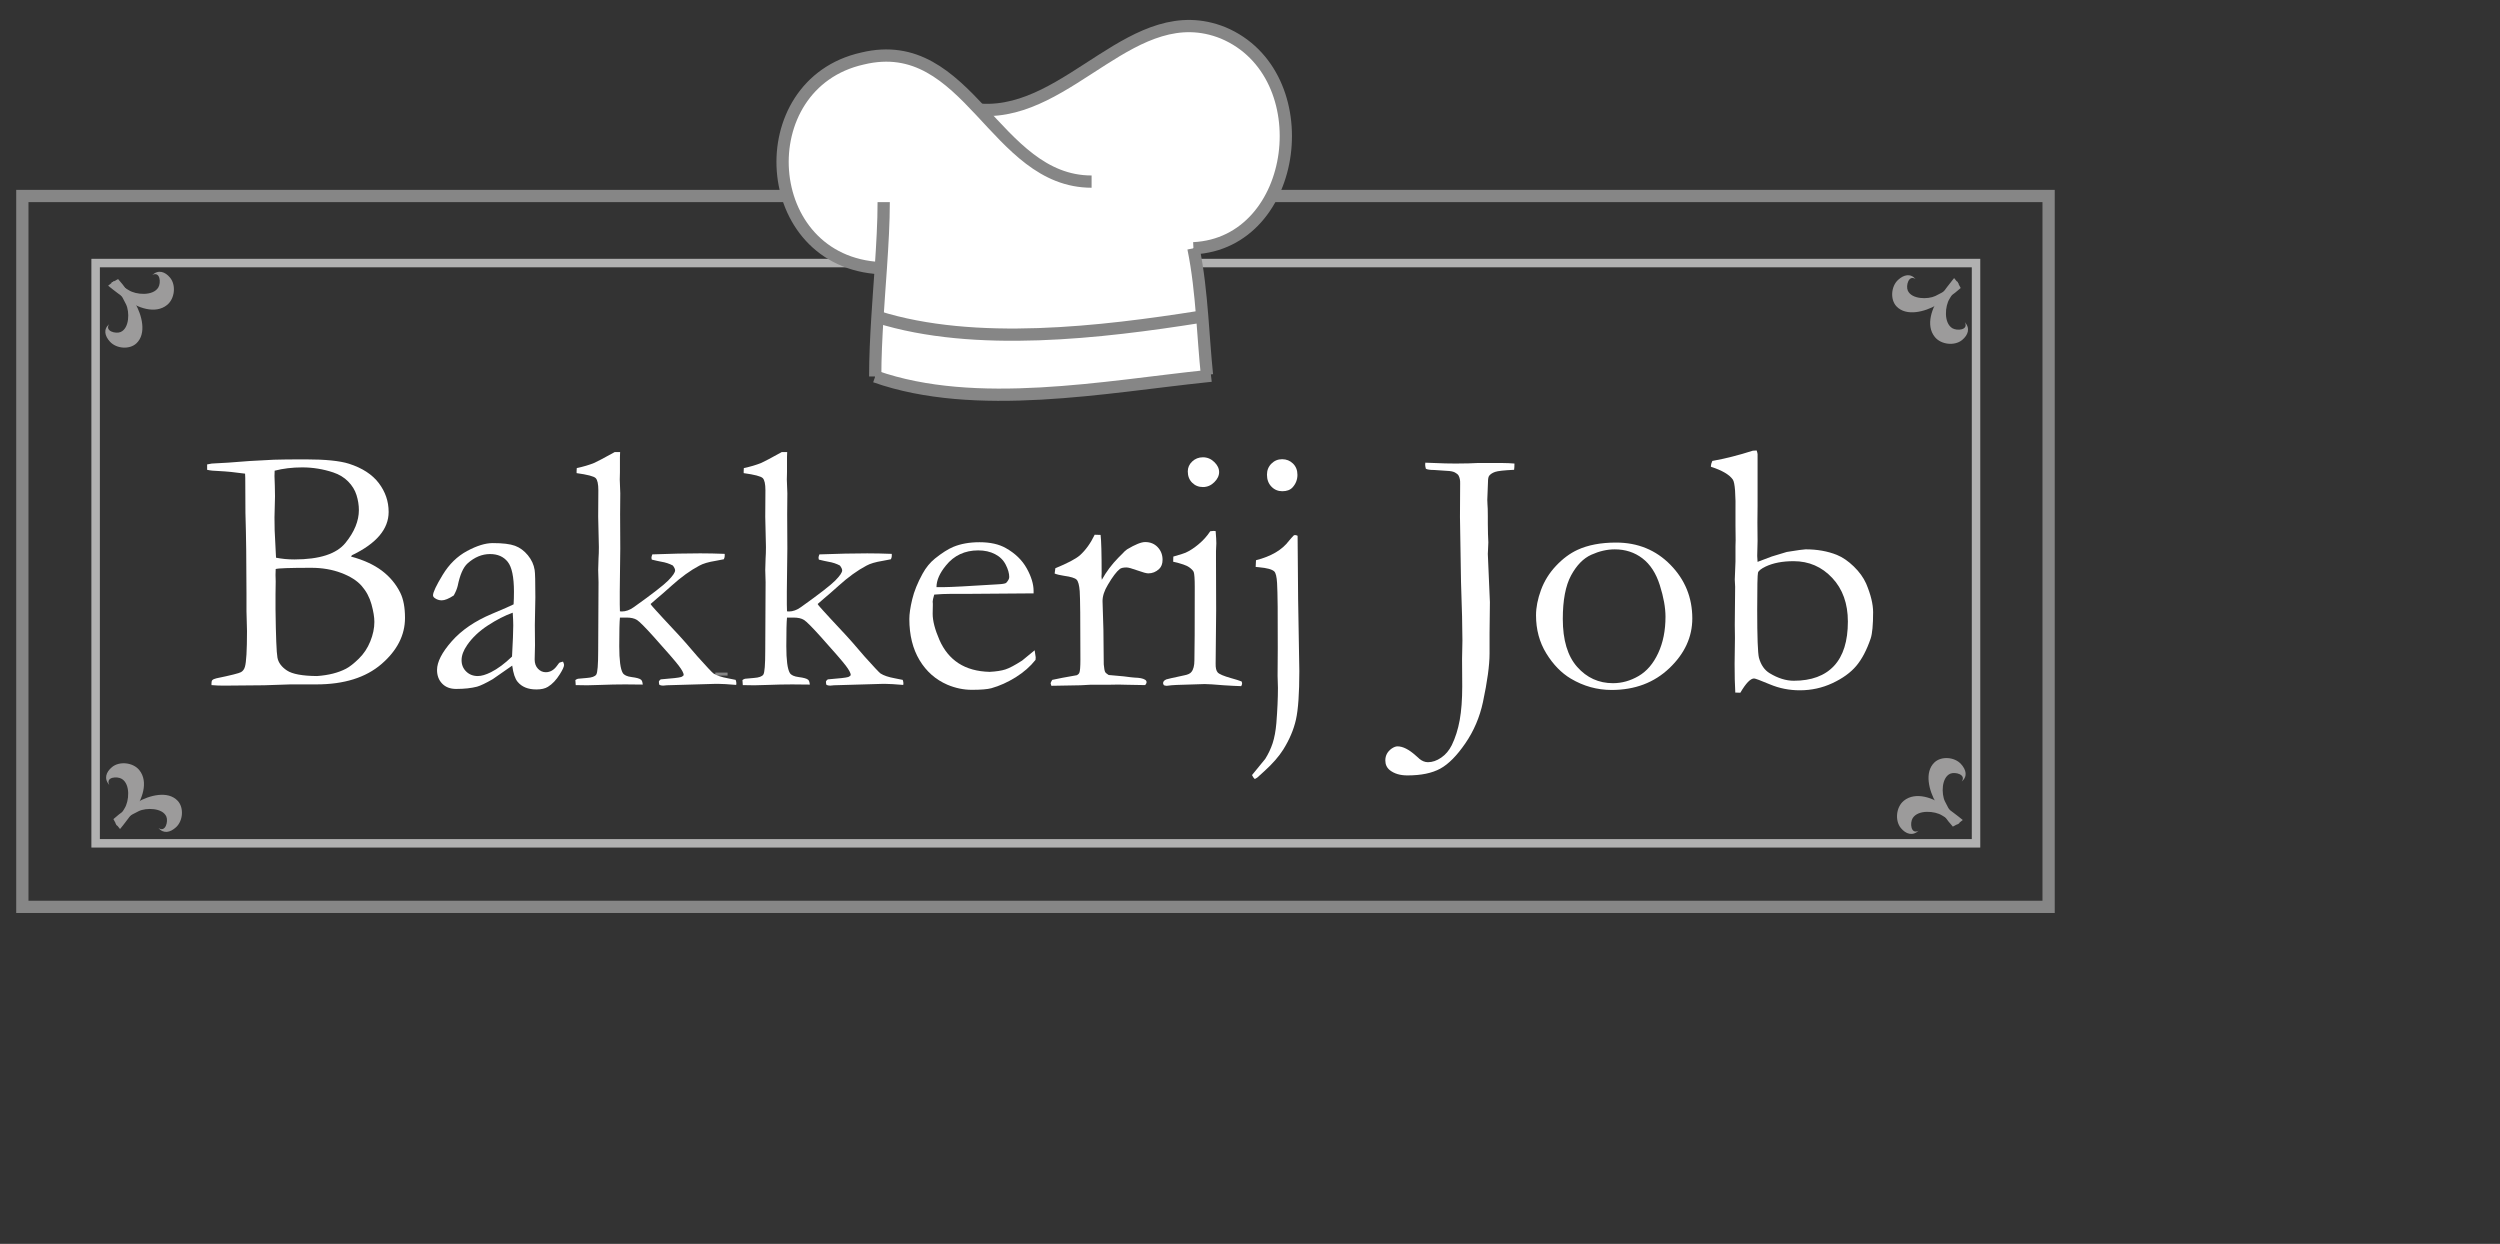 <?xml version="1.0" encoding="utf-8"?>
<!-- Generator: Adobe Illustrator 16.0.0, SVG Export Plug-In . SVG Version: 6.00 Build 0)  -->
<!DOCTYPE svg PUBLIC "-//W3C//DTD SVG 1.1//EN" "http://www.w3.org/Graphics/SVG/1.1/DTD/svg11.dtd">
<svg version="1.1" id="Laag_1" xmlns="http://www.w3.org/2000/svg" xmlns:xlink="http://www.w3.org/1999/xlink" x="0px" y="0px"
	 width="408px" height="203px" viewBox="0 0 408 203" enable-background="new 0 0 408 203" xml:space="preserve">
<rect x="0" y="0" width="408" height="203" fill="#333333" stroke="none"/>
<g>
	
		<rect x="3.648" y="31.986" fill="none" stroke="#868686" stroke-width="2" stroke-miterlimit="10" width="330.685" height="116.014"/>
	<path fill="none" stroke="#868686" stroke-width="2" stroke-miterlimit="10" d="M117.74,110.253c0-0.163,0-0.323,0-0.485"/>
</g>
<g>
	<path fill="#B1B1B1" d="M323.18,138.322H14.914V42.239H323.18V138.322z M16.299,136.938h305.497V43.625H16.299V136.938z"/>
</g>
<g>
	<g id="XMLID_1_">
		<g>
			<path fill="#FFFFFF" d="M196.977,61.166l0.015,0.218c-16.528,1.715-37.753,5.842-54.156,0.058c0-3.105,0.159-6.402,0.367-9.725
				c15.926,5.022,36.68,2.511,52.604,0l0.396-0.042C196.458,54.889,196.659,58.086,196.977,61.166z"/>
			<path fill="#FFFFFF" d="M194.768,40.518c0.748,3.616,1.129,7.399,1.434,11.157l-0.396,0.042c-15.926,2.511-36.68,5.022-52.604,0
				c0.166-2.662,0.366-5.34,0.547-7.951c-19.964-0.954-21.646-30.039-2.992-34.214c8.683-2.101,14.057,2.962,19.271,8.528
				l0.118-0.159c14.542,0.837,24.928-18.413,39.469-12.554C215.542,12.062,212.079,39.682,194.768,40.518z"/>
		</g>
		<g>
			<path fill="none" stroke="#868686" stroke-width="2" stroke-miterlimit="10" d="M160.146,17.92
				c14.542,0.837,24.929-18.413,39.469-12.554c15.928,6.695,12.465,34.316-4.847,35.152"/>
			<path fill="none" stroke="#868686" stroke-width="2" stroke-miterlimit="10" d="M178.149,29.638
				c-7.936,0-12.948-6.025-18.122-11.558c-5.214-5.566-10.588-10.629-19.271-8.528c-18.654,4.176-16.972,33.26,2.992,34.214
				c0.041,0.009,0.083,0.009,0.124,0.009"/>
			<path fill="none" stroke="#868686" stroke-width="2" stroke-miterlimit="10" d="M144.219,32.986c0,3.289-0.214,6.962-0.47,10.779
				c-0.182,2.611-0.381,5.29-0.547,7.951c-0.208,3.323-0.367,6.62-0.367,9.725"/>
			<path fill="none" stroke="#868686" stroke-width="2" stroke-miterlimit="10" d="M142.834,61.442
				c16.403,5.784,37.628,1.657,54.155-0.058c0.216-0.025,0.438-0.042,0.65-0.067"/>
			<path fill="none" stroke="#868686" stroke-width="2" stroke-miterlimit="10" d="M194.768,40.518
				c0.748,3.616,1.129,7.399,1.434,11.157c0.257,3.214,0.458,6.411,0.774,9.491"/>
			<path fill="none" stroke="#868686" stroke-width="2" stroke-miterlimit="10" d="M143.201,51.717
				c15.926,5.022,36.68,2.511,52.604,0"/>
		</g>
	</g>
</g>
<g>
	<g>
		<path fill="#FFFFFF" d="M33.804,76.674v-0.881c0.322-0.075,0.577-0.123,0.767-0.142l2.671-0.148
			c2.215-0.198,4.694-0.356,7.44-0.476c1.098-0.039,2.831-0.057,5.197-0.057c3.219,0,5.576,0.237,7.072,0.71
			c2.178,0.699,3.801,1.756,4.871,3.166c1.069,1.411,1.604,2.978,1.604,4.701c0,2.802-1.998,5.16-5.996,7.071l-0.139,0.214
			c2.044,0.55,3.72,1.319,5.026,2.301c1.307,0.986,2.311,2.19,3.012,3.611c0.511,1.04,0.767,2.404,0.767,4.093
			c0,2.822-1.284,5.337-3.849,7.545c-2.566,2.206-6.104,3.312-10.608,3.312h-4.23l-4.29,0.143c-3.787,0.037-6.003,0.059-6.646,0.059
			c-0.663,0-1.315-0.029-1.959-0.086v-0.322c0-0.231,0.046-0.396,0.142-0.494c0.114-0.117,0.331-0.213,0.653-0.292
			c2.368-0.489,3.707-0.827,4.02-1.007c0.312-0.178,0.525-0.467,0.639-0.863c0.228-0.757,0.341-2.703,0.341-5.842
			c0-0.282-0.01-0.643-0.028-1.078c-0.037-1.266-0.057-1.994-0.057-2.183v-2.949c0-4.989-0.057-9.348-0.17-13.07l-0.028-5.7
			L39.997,77.3c-1.61-0.227-3.03-0.368-4.262-0.426C34.94,76.854,34.296,76.789,33.804,76.674z M45.051,91.018
			c0.949,0.189,1.944,0.284,2.988,0.284c4.099,0,6.879-0.898,8.339-2.697c1.461-1.8,2.191-3.588,2.191-5.369
			c0-0.795-0.128-1.604-0.384-2.428c-0.256-0.823-0.712-1.567-1.366-2.229c-0.654-0.664-1.466-1.154-2.433-1.477
			c-1.652-0.549-3.34-0.823-5.067-0.823c-1.611,0-3.11,0.18-4.497,0.539c-0.019,0.399-0.027,0.692-0.027,0.88
			c0,0.19,0.019,0.729,0.057,1.62c0.02,0.567,0.028,1.136,0.028,1.705l-0.085,3.437l0.027,2.044l0.199,4.006L45.051,91.018z
			 M51.737,110.33c1.879-0.132,3.452-0.529,4.724-1.191c0.587-0.303,1.285-0.849,2.091-1.636c0.806-0.785,1.433-1.726,1.877-2.823
			c0.446-1.098,0.669-2.158,0.669-3.183c0-0.775-0.157-1.731-0.469-2.868c-0.314-1.137-0.845-2.134-1.594-2.996
			c-0.749-0.861-1.864-1.573-3.344-2.13c-1.479-0.559-3.109-0.838-4.894-0.838c-3.452,0-5.387,0.067-5.804,0.2
			c-0.02,0.436-0.028,0.756-0.028,0.965l0.028,1.051l-0.028,2.13v2.415c0.057,4.449,0.161,7.082,0.313,7.895
			c0.151,0.813,0.668,1.517,1.551,2.102C47.711,110.008,49.348,110.313,51.737,110.33z"/>
	</g>
	<g>
		<path fill="#FFFFFF" d="M91.886,107.975c0.113,0.244,0.169,0.424,0.169,0.539c0,0.283-0.227,0.785-0.681,1.506
			c-0.587,0.945-1.24,1.637-1.959,2.071c-0.455,0.284-1.08,0.427-1.875,0.427c-1.363,0-2.386-0.418-3.067-1.248
			c-0.417-0.494-0.71-1.375-0.88-2.643l-3.182,2.215c-1.117,0.645-1.97,1.053-2.556,1.223c-0.947,0.244-2.083,0.369-3.409,0.369
			c-0.966,0-1.728-0.289-2.285-0.867c-0.56-0.576-0.838-1.319-0.838-2.229c0-1.308,0.802-2.869,2.404-4.688
			c1.604-1.817,3.781-3.303,6.533-4.459c1.936-0.813,3.121-1.334,3.558-1.562c0.038-0.625,0.058-1.306,0.058-2.045
			c0-2.404-0.337-4.032-1.011-4.885c-0.675-0.853-1.639-1.277-2.892-1.277c-1.312,0-2.536,0.51-3.676,1.533
			c-0.703,0.643-1.235,1.856-1.596,3.636c-0.114,0.493-0.331,1.022-0.653,1.59c-0.813,0.531-1.467,0.795-1.959,0.795
			c-0.417,0-0.795-0.124-1.136-0.369c-0.189-0.133-0.285-0.284-0.285-0.453c0-0.493,0.525-1.605,1.577-3.338
			c1.051-1.733,2.376-3.03,3.977-3.891c1.6-0.861,2.996-1.292,4.188-1.292c1.629,0,2.84,0.146,3.636,0.44
			c0.795,0.293,1.496,0.809,2.102,1.546c0.605,0.739,0.976,1.546,1.107,2.415c0.076,0.417,0.114,1.903,0.114,4.459l-0.084,4.517
			l0.027,3.293c0,0.438-0.009,0.809-0.027,1.11c-0.02,0.548-0.029,0.955-0.029,1.22c0,0.626,0.18,1.127,0.54,1.506
			s0.785,0.568,1.278,0.568c0.719,0,1.334-0.359,1.846-1.079l0.341-0.456C91.355,108.115,91.563,108.05,91.886,107.975z
			 M83.563,107.15c0.133-2.404,0.2-4.103,0.2-5.084c0-0.512-0.029-1.204-0.085-2.075c-1.273,0.457-2.623,1.146-4.047,2.075
			c-1.425,0.927-2.555,1.996-3.391,3.209c-0.608,0.871-0.912,1.693-0.912,2.472c0,0.737,0.252,1.353,0.756,1.846
			c0.503,0.492,1.134,0.737,1.895,0.737c0.589,0,1.302-0.208,2.139-0.624C81.217,109.156,82.366,108.305,83.563,107.15z"/>
	</g>
	<g>
		<path fill="#FFFFFF" d="M93.958,111.809l-0.058-0.824c0.152-0.113,0.294-0.186,0.427-0.213c0.132-0.027,0.61-0.071,1.435-0.129
			c0.824-0.055,1.339-0.24,1.548-0.553c0.208-0.311,0.313-1.604,0.313-3.874l0.057-11.209l-0.057-1.985
			c0-0.171,0.019-0.805,0.057-1.903c0.038-0.51,0.056-1.125,0.056-1.845l-0.112-4.937l0.027-4.314c0-1.04-0.146-1.707-0.439-1.999
			c-0.294-0.293-1.33-0.564-3.11-0.81v-0.342c0-0.113,0.01-0.273,0.029-0.482c1.079-0.228,2.034-0.511,2.869-0.852
			c0.434-0.19,1.542-0.778,3.322-1.761h0.881c-0.02,0.436-0.029,0.699-0.029,0.794v2.471l-0.028,1.221l0.084,2.245l-0.027,3.379
			l0.027,5.623l-0.084,6.988v2.158c0,0.266,0.009,0.635,0.028,1.108l0.312,0.028c0.646,0,1.299-0.237,1.961-0.71
			c2.973-2.121,4.838-3.565,5.596-4.331c0.757-0.768,1.135-1.321,1.135-1.663c0-0.208-0.123-0.471-0.368-0.795
			c-0.567-0.302-1.203-0.511-1.903-0.624c-0.208-0.038-0.437-0.086-0.683-0.141c-0.34-0.096-0.625-0.16-0.851-0.2l-0.058-0.283
			c0-0.132,0.047-0.322,0.142-0.569c2.991-0.112,5.596-0.169,7.811-0.169c1.25,0,2.585,0.027,4.004,0.084v0.369
			c0,0.133-0.046,0.303-0.141,0.511c-0.284,0.057-0.729,0.143-1.335,0.257c-1.174,0.188-2.064,0.451-2.67,0.791
			c-1.458,0.772-2.964,1.86-4.517,3.263c-0.927,0.836-1.731,1.537-2.414,2.105l-1.021,0.883c0.075,0.132,0.199,0.294,0.369,0.483
			c0.076,0.075,0.228,0.246,0.455,0.511c0.227,0.265,0.634,0.71,1.222,1.335c2.044,2.158,3.559,3.824,4.544,4.998
			c0.321,0.381,0.682,0.797,1.079,1.252c1.477,1.646,2.338,2.563,2.584,2.752c0.53,0.344,1.316,0.608,2.357,0.797
			c0.491,0.096,0.919,0.182,1.277,0.257c0.076,0.228,0.114,0.407,0.114,0.54l-0.028,0.283c-1.345-0.114-2.31-0.172-2.896-0.172
			h-0.513l-7.896,0.229c-0.303,0.037-0.511,0.059-0.624,0.059c-0.19,0-0.389-0.039-0.597-0.115
			c-0.058-0.149-0.084-0.282-0.084-0.396v-0.199c0.112-0.172,0.216-0.273,0.311-0.313c1.869-0.152,2.954-0.271,3.256-0.371
			c0.169-0.036,0.33-0.141,0.481-0.311c0-0.321-0.274-0.842-0.823-1.563c-0.548-0.72-1.918-2.302-4.11-4.743
			c-1.397-1.553-2.301-2.458-2.708-2.712c-0.407-0.256-0.97-0.384-1.689-0.384h-1.079c-0.075,0.681-0.113,2.237-0.113,4.673
			c0,2.266,0.189,3.718,0.568,4.359c0.209,0.358,0.701,0.586,1.477,0.682c0.776,0.096,1.278,0.236,1.505,0.425
			c0.152,0.114,0.246,0.38,0.284,0.796c-1.136-0.02-2.092-0.029-2.869-0.029c-1.25,0-2.611,0.029-4.09,0.086
			c-0.89,0.039-1.59,0.058-2.101,0.058C95.455,111.836,94.829,111.826,93.958,111.809z"/>
	</g>
	<g>
		<path fill="#FFFFFF" d="M121.224,111.809l-0.057-0.824c0.151-0.113,0.293-0.186,0.426-0.213c0.132-0.027,0.611-0.071,1.434-0.129
			c0.824-0.055,1.341-0.24,1.55-0.553c0.208-0.311,0.312-1.604,0.312-3.874l0.057-11.209l-0.057-1.985
			c0-0.171,0.02-0.805,0.057-1.903c0.038-0.51,0.058-1.125,0.058-1.845l-0.114-4.937l0.028-4.314c0-1.04-0.147-1.707-0.441-1.999
			c-0.293-0.293-1.33-0.564-3.108-0.81v-0.342c0-0.113,0.009-0.273,0.026-0.482c1.08-0.228,2.036-0.511,2.869-0.852
			c0.435-0.19,1.543-0.778,3.323-1.761h0.881c-0.02,0.436-0.028,0.699-0.028,0.794v2.471l-0.028,1.221l0.085,2.245l-0.028,3.379
			l0.028,5.623l-0.084,6.99v2.158c0,0.266,0.01,0.635,0.028,1.108l0.313,0.028c0.644,0,1.297-0.237,1.959-0.71
			c2.973-2.121,4.838-3.565,5.595-4.331c0.758-0.768,1.136-1.321,1.136-1.663c0-0.208-0.124-0.471-0.369-0.795
			c-0.567-0.302-1.202-0.511-1.902-0.624c-0.208-0.038-0.436-0.086-0.683-0.141c-0.34-0.096-0.625-0.16-0.852-0.2l-0.056-0.283
			c0-0.132,0.046-0.322,0.141-0.569c2.991-0.112,5.596-0.169,7.81-0.169c1.25,0,2.586,0.027,4.006,0.084v0.369
			c0,0.133-0.048,0.303-0.143,0.511c-0.284,0.057-0.729,0.143-1.335,0.257c-1.174,0.188-2.063,0.451-2.669,0.791
			c-1.458,0.771-2.963,1.86-4.516,3.263c-0.929,0.836-1.732,1.537-2.414,2.105l-1.023,0.883c0.075,0.132,0.199,0.294,0.369,0.483
			c0.076,0.075,0.229,0.246,0.455,0.511s0.634,0.71,1.221,1.335c2.044,2.158,3.561,3.824,4.544,4.998
			c0.322,0.381,0.683,0.797,1.08,1.252c1.478,1.646,2.339,2.563,2.584,2.752c0.53,0.344,1.315,0.609,2.357,0.797
			c0.493,0.096,0.918,0.182,1.278,0.257c0.075,0.228,0.113,0.407,0.113,0.54l-0.027,0.283c-1.345-0.114-2.312-0.172-2.897-0.172
			h-0.511l-7.896,0.229c-0.303,0.037-0.511,0.059-0.625,0.059c-0.188,0-0.389-0.039-0.597-0.114
			c-0.057-0.15-0.085-0.283-0.085-0.397v-0.199c0.113-0.172,0.217-0.273,0.312-0.313c1.868-0.152,2.953-0.271,3.256-0.371
			c0.169-0.036,0.329-0.141,0.48-0.311c0-0.321-0.274-0.842-0.822-1.563c-0.547-0.72-1.918-2.302-4.11-4.743
			c-1.398-1.553-2.301-2.458-2.708-2.712c-0.407-0.256-0.971-0.384-1.689-0.384h-1.079c-0.076,0.681-0.113,2.237-0.113,4.673
			c0,2.266,0.188,3.719,0.568,4.359c0.208,0.359,0.7,0.586,1.478,0.682c0.774,0.096,1.277,0.236,1.505,0.425
			c0.15,0.114,0.246,0.38,0.284,0.796c-1.137-0.02-2.093-0.029-2.869-0.029c-1.25,0-2.612,0.029-4.09,0.087
			c-0.892,0.038-1.591,0.057-2.103,0.057C122.719,111.836,122.095,111.826,121.224,111.809z"/>
	</g>
	<g>
		<path fill="#FFFFFF" d="M168.683,96.838l-11.389,0.086l-2.158-0.004c-0.871,0-1.761,0.04-2.67,0.118
			c-0.17,0.568-0.255,0.956-0.255,1.164l0.027,0.285v0.284l-0.027,1.392c0,1.156,0.364,2.569,1.093,4.245
			c0.729,1.676,1.771,2.953,3.125,3.834s3.043,1.351,5.069,1.406c1.079-0.057,1.94-0.188,2.585-0.398
			c0.643-0.207,1.552-0.689,2.726-1.445l2.045-1.678l0.17,1.137c0,0.133-0.009,0.273-0.027,0.428
			c-0.854,1.078-1.933,2.023-3.239,2.84c-1.306,0.813-2.632,1.41-3.977,1.787c-0.644,0.172-1.703,0.259-3.18,0.259
			c-1.345,0-2.67-0.276-3.976-0.825c-1.933-0.833-3.452-2.173-4.56-4.02c-1.106-1.847-1.662-4.086-1.662-6.718
			c0-0.832,0.157-1.902,0.47-3.208c0.313-1.306,0.875-2.698,1.688-4.175c0.55-1.003,1.222-1.828,2.018-2.472
			c1.136-0.909,2.13-1.543,2.98-1.902c1.231-0.511,2.661-0.767,4.29-0.767c1.761,0,3.199,0.323,4.316,0.965
			c1.515,0.854,2.646,1.951,3.395,3.295c0.748,1.345,1.122,2.577,1.122,3.692V96.838L168.683,96.838z M152.835,95.816h1.334
			c0.966,0,3.844-0.151,8.634-0.453c0.757-0.036,1.222-0.114,1.392-0.227c0.342-0.359,0.512-0.682,0.512-0.965
			c0-0.587-0.189-1.254-0.568-2.003c-0.38-0.748-0.961-1.326-1.747-1.731c-0.786-0.408-1.7-0.613-2.741-0.613
			c-2.195,0-3.957,0.824-5.281,2.471C153.346,93.544,152.835,94.721,152.835,95.816z"/>
	</g>
	<g>
		<path fill="#FFFFFF" d="M171.581,111.922l-0.114-0.369c0-0.133,0.085-0.332,0.256-0.597l1.675-0.343l2.357-0.422
			c0.188-0.098,0.322-0.229,0.396-0.399c0.114-0.246,0.171-0.974,0.171-2.183c0-6.426-0.038-10.137-0.113-11.128
			c-0.076-0.992-0.246-1.621-0.512-1.886c-0.266-0.265-0.947-0.473-2.045-0.624c-0.645-0.095-1.155-0.218-1.534-0.369l0.114-0.866
			c1.987-0.817,3.322-1.518,4.004-2.107c0.946-0.854,1.75-1.974,2.414-3.36l0.967,0.028c0.113,0.948,0.17,3.05,0.17,6.305
			l-0.027,0.483c0,0.112,0.018,0.293,0.057,0.539c0.72-1.307,1.618-2.508,2.697-3.607l0.654-0.652
			c0.266-0.303,0.521-0.542,0.768-0.711c1.325-0.795,2.311-1.191,2.953-1.191c0.834,0,1.515,0.277,2.045,0.835
			c0.529,0.56,0.795,1.246,0.795,2.06c0,0.643-0.188,1.146-0.567,1.506c-0.511,0.473-1.099,0.71-1.761,0.71
			c-0.304,0-0.899-0.161-1.789-0.484c-0.891-0.32-1.478-0.481-1.761-0.481c-0.53,0-0.898,0.085-1.106,0.255
			c-0.531,0.417-1.176,1.268-1.933,2.556c-0.587,0.966-0.88,1.857-0.88,2.67l0.143,4.696l0.056,5.637
			c0.057,0.646,0.132,1.063,0.228,1.252c0.076,0.134,0.267,0.295,0.568,0.485c2.045,0.169,3.256,0.294,3.635,0.369
			c0.267,0.02,0.465,0.037,0.598,0.057c0.813,0.02,1.382,0.133,1.704,0.342c0.171,0.096,0.256,0.238,0.256,0.428
			c0,0.111-0.076,0.265-0.229,0.453l-3.153-0.057l-1.191-0.029l-1.733,0.029h-2.896l-1.563,0.085L171.581,111.922z"/>
	</g>
	<g>
		<path fill="#FFFFFF" d="M191.461,91.671l0.027-0.838c1.231-0.36,1.894-0.569,1.989-0.627c0.682-0.304,1.396-0.77,2.145-1.396
			s1.378-1.328,1.889-2.108c0.228-0.039,0.408-0.057,0.54-0.057l0.342,0.028c0.075,0.909,0.114,1.572,0.114,1.988
			c0,0.095-0.02,0.521-0.056,1.278v1.506l0.026,8.179l-0.085,8.663c-0.019,0.701,0.095,1.188,0.341,1.461
			c0.246,0.275,0.976,0.583,2.187,0.926c0.758,0.208,1.325,0.387,1.706,0.538c0.057,0.133,0.084,0.247,0.084,0.343
			c0,0.111-0.047,0.254-0.144,0.424c-0.737-0.02-1.686-0.067-2.839-0.142c-1.572-0.133-2.612-0.198-3.124-0.198
			c-0.248,0-1.762,0.047-4.544,0.143c-0.569,0.019-1.118,0.066-1.646,0.143c-0.097,0-0.247-0.027-0.455-0.086
			c-0.096-0.133-0.143-0.245-0.143-0.34c0-0.268,0.181-0.475,0.54-0.626c0.075-0.038,1.04-0.257,2.896-0.653
			c0.604-0.111,1.004-0.301,1.192-0.564c0.322-0.397,0.483-1.031,0.483-1.9c0.038-1.455,0.056-5.445,0.056-11.97
			c0-1.304-0.056-2.115-0.171-2.439c-0.096-0.226-0.346-0.485-0.753-0.779C193.652,92.271,192.787,91.973,191.461,91.671z
			 M193.847,76.931c0-0.626,0.241-1.165,0.723-1.619c0.483-0.456,1.066-0.683,1.748-0.683c0.7,0,1.317,0.256,1.847,0.767
			c0.529,0.512,0.796,1.061,0.796,1.647s-0.267,1.141-0.796,1.661c-0.529,0.521-1.146,0.782-1.847,0.782
			c-0.699,0-1.288-0.237-1.76-0.711C194.083,78.304,193.847,77.687,193.847,76.931z"/>
	</g>
	<g>
		<path fill="#FFFFFF" d="M204.328,126.491l2.157-2.64c0.512-0.813,0.913-1.664,1.208-2.555c0.291-0.89,0.497-1.986,0.61-3.293
			c0.171-2.175,0.255-4.084,0.255-5.73c0-0.474-0.019-1.135-0.057-1.986l0.028-4.428c0.02-5.542-0.019-9.118-0.112-10.727
			c-0.059-1.002-0.211-1.626-0.455-1.873c-0.359-0.339-1.185-0.567-2.471-0.682c-0.135-0.017-0.323-0.037-0.568-0.057l0.057-1.093
			c2.47-0.626,4.262-1.682,5.375-3.163c0.244-0.304,0.519-0.609,0.819-0.912l0.198-0.029c0.095,0,0.227,0.039,0.396,0.115
			l0.085,10.335c0.132,7.215,0.198,11.134,0.198,11.759c0,3.636-0.185,6.271-0.553,7.91c-0.368,1.638-1.063,3.271-2.079,4.898
			c-0.718,1.137-1.746,2.311-3.086,3.522l-1.158,1.049l-0.397,0.229C204.61,126.992,204.459,126.773,204.328,126.491z
			 M206.769,77.469c0-0.719,0.242-1.32,0.726-1.803c0.482-0.482,1.064-0.723,1.748-0.723c0.699,0,1.291,0.236,1.773,0.709
			c0.482,0.474,0.726,1.09,0.726,1.846c0,0.777-0.267,1.459-0.796,2.045c-0.381,0.416-0.938,0.625-1.676,0.625
			c-0.701,0-1.293-0.25-1.775-0.752C207.011,78.914,206.769,78.265,206.769,77.469z"/>
	</g>
	<g>
		<path fill="#FFFFFF" d="M227.106,122.174c0.359-0.244,0.682-0.369,0.966-0.369c0.869,0,1.863,0.502,2.981,1.506
			c0.188,0.17,0.331,0.295,0.425,0.371l0.144,0.141c0.454,0.379,0.928,0.568,1.421,0.568c0.719,0,1.438-0.246,2.157-0.74
			c0.721-0.492,1.298-1.174,1.732-2.045c0.587-1.211,1.019-2.574,1.293-4.088c0.273-1.517,0.411-3.353,0.411-5.512l-0.028-4.432
			l0.058-3.037c0-2.063-0.075-5.245-0.229-9.544l-0.171-10.621l0.03-5.482c0.018-0.492-0.066-0.919-0.257-1.279
			c-0.114-0.188-0.316-0.358-0.609-0.511c-0.295-0.152-0.717-0.236-1.266-0.255l-2.102-0.142c-0.662,0-1.117-0.066-1.363-0.2
			c-0.075-0.284-0.113-0.502-0.113-0.653l0.027-0.34c0.418,0,0.928,0.019,1.533,0.056c1.175,0.057,2.321,0.085,3.438,0.085
			c0.53,0,1.229-0.01,2.103-0.028c0.662-0.038,1.125-0.057,1.392-0.057h4.176c0.586,0,1.22,0.029,1.902,0.085
			c0,0.437-0.02,0.776-0.058,1.022c-1.629,0.076-2.66,0.19-3.096,0.341c-0.437,0.151-0.758,0.36-0.967,0.625
			c-0.131,0.171-0.198,0.502-0.198,0.994l-0.114,2.954l0.029,0.709c0.037,0.342,0.058,0.995,0.058,1.96v1.138
			c0,0.661,0.008,1.249,0.027,1.761c0.037,0.755,0.057,1.21,0.057,1.361c0,0.171-0.02,0.616-0.057,1.336
			c-0.021,0.208-0.027,0.387-0.027,0.539l0.339,7.896l-0.057,5.084v3.295c0,1.895-0.358,4.534-1.079,7.922
			c-0.529,2.464-1.486,4.703-2.868,6.719c-1.383,2.019-2.745,3.396-4.09,4.133c-1.344,0.738-3.134,1.108-5.367,1.108
			c-1.192,0-2.148-0.286-2.869-0.854c-0.49-0.396-0.737-0.926-0.737-1.588C226.083,123.311,226.425,122.666,227.106,122.174z"/>
	</g>
	<g>
		<path fill="#FFFFFF" d="M250.679,100.417c0-1.286,0.271-2.664,0.81-4.131c0.54-1.467,1.359-2.784,2.457-3.947
			c1.099-1.166,2.265-2.031,3.494-2.6c1.722-0.796,3.824-1.193,6.305-1.193c3.541,0,6.499,1.212,8.876,3.635
			c2.376,2.425,3.563,5.341,3.563,8.748c0,3.03-1.246,5.733-3.734,8.109c-2.489,2.376-5.639,3.563-9.442,3.563
			c-2.348,0-4.563-0.613-6.646-1.846c-1.552-0.928-2.889-2.302-4.005-4.117C251.238,104.82,250.679,102.747,250.679,100.417z
			 M263.246,111.496c1.441,0,2.831-0.389,4.167-1.166c1.337-0.775,2.404-2.021,3.2-3.734c0.8-1.713,1.195-3.695,1.195-5.951
			c0-1.477-0.308-3.19-0.925-5.14c-0.617-1.95-1.566-3.414-2.845-4.388c-1.281-0.974-2.784-1.463-4.51-1.463
			c-1.252,0-2.526,0.294-3.826,0.88c-1.301,0.586-2.4,1.715-3.303,3.38c-0.897,1.667-1.35,4.033-1.35,7.1
			c0,3.447,0.781,6.056,2.348,7.825C258.965,110.609,260.912,111.496,263.246,111.496z"/>
	</g>
	<g>
		<path fill="#FFFFFF" d="M279.223,76.177v-0.145c0-0.191,0.076-0.46,0.228-0.807c2.072-0.365,4.278-0.925,6.618-1.675
			c0.13-0.019,0.339-0.03,0.623-0.03c0.096,0.303,0.144,0.502,0.144,0.596v8.464l-0.027,2.698l0.027,3.01l-0.059,2.443
			c0,0.094,0.021,0.417,0.059,0.965l2.329-0.88c0.245-0.076,1.06-0.322,2.44-0.738c1.761-0.284,2.784-0.427,3.067-0.427
			c1.895,0,3.599,0.303,5.111,0.909c0.93,0.38,1.849,1.007,2.756,1.888c0.907,0.88,1.582,1.815,2.019,2.798
			c0.756,1.799,1.135,3.352,1.135,4.657c0,2.065-0.132,3.494-0.396,4.289c-0.645,1.896-1.431,3.392-2.358,4.488
			c-0.926,1.098-2.224,2.034-3.89,2.813c-1.667,0.774-3.438,1.163-5.313,1.163c-1.721,0-3.35-0.322-4.883-0.967
			c-1.533-0.643-2.396-0.965-2.587-0.965c-0.586,0-1.334,0.776-2.242,2.328l-0.824-0.027c-0.075-1.268-0.111-2.826-0.111-4.682
			l0.055-4.228l-0.027-2.155l0.059-6.186l-0.059-1.191l0.114-2.921v-2.498l0.027-1.019c0-0.208-0.01-1.032-0.027-2.47v-1.703
			c0.057-3.291-0.088-5.191-0.429-5.702C282.244,77.464,281.053,76.765,279.223,76.177z M292.742,111.098
			c2.876,0,5.067-0.811,6.573-2.429c1.504-1.619,2.258-4.028,2.258-7.229c0-2.934-0.852-5.31-2.556-7.128
			c-1.705-1.816-3.805-2.727-6.305-2.727c-1.817,0-3.341,0.295-4.573,0.881c-0.738,0.36-1.151,0.69-1.236,0.995
			c-0.084,0.302-0.128,2.329-0.128,6.077c0,4.45,0.098,7.054,0.285,7.81c0.323,1.176,0.91,2.019,1.76,2.529
			C290.166,110.689,291.475,111.098,292.742,111.098z"/>
	</g>
</g>
<g>
	<g>
		<path fill="#9C9B9B" d="M22.061,49.501c-0.832-1.449-1.733-2.793-2.788-3.956c-0.358,0.186-0.727,0.387-1.101,0.594
			c0.986,1.005,1.676,2.026,2.403,3.542c0.582,1.208,0.559,3.878-0.889,4.503c-0.776,0.337-2.639-0.135-1.871-1.276
			c-0.978,0.827-0.722,1.923,0.135,2.858c1.061,1.159,3.204,1.306,4.309,0.271C23.969,54.438,23.147,51.395,22.061,49.501z"/>
	</g>
	<g>
		<path fill="#9C9B9B" d="M27.754,45.313c-0.812-0.976-1.891-1.352-2.91-0.434c1.305-0.67,1.464,1.29,0.983,2.052
			c-0.895,1.422-3.641,1.167-4.778,0.447c-0.822-0.521-1.66-0.979-2.5-1.466c-0.296,0.24-0.596,0.479-0.901,0.714
			c0.954,0.79,1.979,1.526,2.955,2.257c1.752,1.312,4.732,2.47,6.674,0.88C28.532,48.737,28.758,46.521,27.754,45.313z"/>
	</g>
</g>
<g>
	<g>
		<path fill="#9C9B9B" d="M22.464,130.891c-1.449,0.832-2.793,1.732-3.956,2.787c0.185,0.36,0.387,0.727,0.595,1.103
			c1.004-0.986,2.026-1.677,3.542-2.404c1.208-0.58,3.878-0.558,4.504,0.89c0.336,0.778-0.137,2.641-1.276,1.871
			c0.826,0.979,1.922,0.723,2.856-0.134c1.159-1.062,1.306-3.207,0.271-4.31C27.4,128.98,24.357,129.803,22.464,130.891z"/>
	</g>
	<g>
		<path fill="#9C9B9B" d="M18.275,125.193c-0.976,0.813-1.352,1.893-0.433,2.912c-0.671-1.307,1.29-1.463,2.051-0.981
			c1.423,0.894,1.168,3.64,0.448,4.776c-0.521,0.822-0.979,1.66-1.466,2.5c0.24,0.297,0.479,0.598,0.714,0.901
			c0.79-0.956,1.524-1.978,2.257-2.954c1.313-1.754,2.47-4.733,0.88-6.677C21.699,124.417,19.483,124.191,18.275,125.193z"/>
	</g>
</g>
<g>
	<g>
		<path fill="#9C9B9B" d="M315.916,130.948c0.832,1.448,1.733,2.793,2.785,3.956c0.36-0.187,0.729-0.389,1.104-0.596
			c-0.985-1.006-1.676-2.024-2.402-3.541c-0.582-1.209-0.56-3.879,0.888-4.504c0.777-0.337,2.64,0.137,1.87,1.276
			c0.979-0.825,0.726-1.921-0.133-2.856c-1.062-1.16-3.205-1.306-4.311-0.271C314.007,126.016,314.827,129.055,315.916,130.948z"/>
	</g>
	<g>
		<path fill="#9C9B9B" d="M310.223,135.139c0.811,0.975,1.888,1.35,2.909,0.433c-1.306,0.67-1.463-1.289-0.981-2.052
			c0.895-1.424,3.639-1.168,4.777-0.448c0.82,0.521,1.659,0.979,2.5,1.468c0.296-0.241,0.595-0.479,0.898-0.716
			c-0.953-0.788-1.979-1.525-2.954-2.257c-1.752-1.313-4.731-2.469-6.675-0.881C309.444,131.714,309.219,133.928,310.223,135.139z"
			/>
	</g>
</g>
<g>
	<g>
		<path fill="#9C9B9B" d="M316.033,49.79c1.448-0.832,2.792-1.733,3.953-2.787c-0.185-0.359-0.387-0.728-0.593-1.102
			c-1.004,0.987-2.027,1.676-3.541,2.404c-1.21,0.581-3.877,0.559-4.504-0.889c-0.337-0.776,0.136-2.637,1.278-1.87
			c-0.828-0.979-1.925-0.724-2.86,0.133c-1.156,1.062-1.304,3.205-0.271,4.31C311.098,51.699,314.14,50.877,316.033,49.79z"/>
	</g>
	<g>
		<path fill="#9C9B9B" d="M320.223,55.484c0.976-0.811,1.352-1.89,0.434-2.911c0.671,1.306-1.288,1.464-2.053,0.983
			c-1.421-0.895-1.167-3.64-0.446-4.778c0.521-0.822,0.979-1.66,1.467-2.499c-0.239-0.296-0.479-0.597-0.716-0.902
			c-0.788,0.955-1.523,1.978-2.258,2.955c-1.311,1.753-2.47,4.732-0.878,6.675C316.797,56.262,319.015,56.487,320.223,55.484z"/>
	</g>
</g>
</svg>
